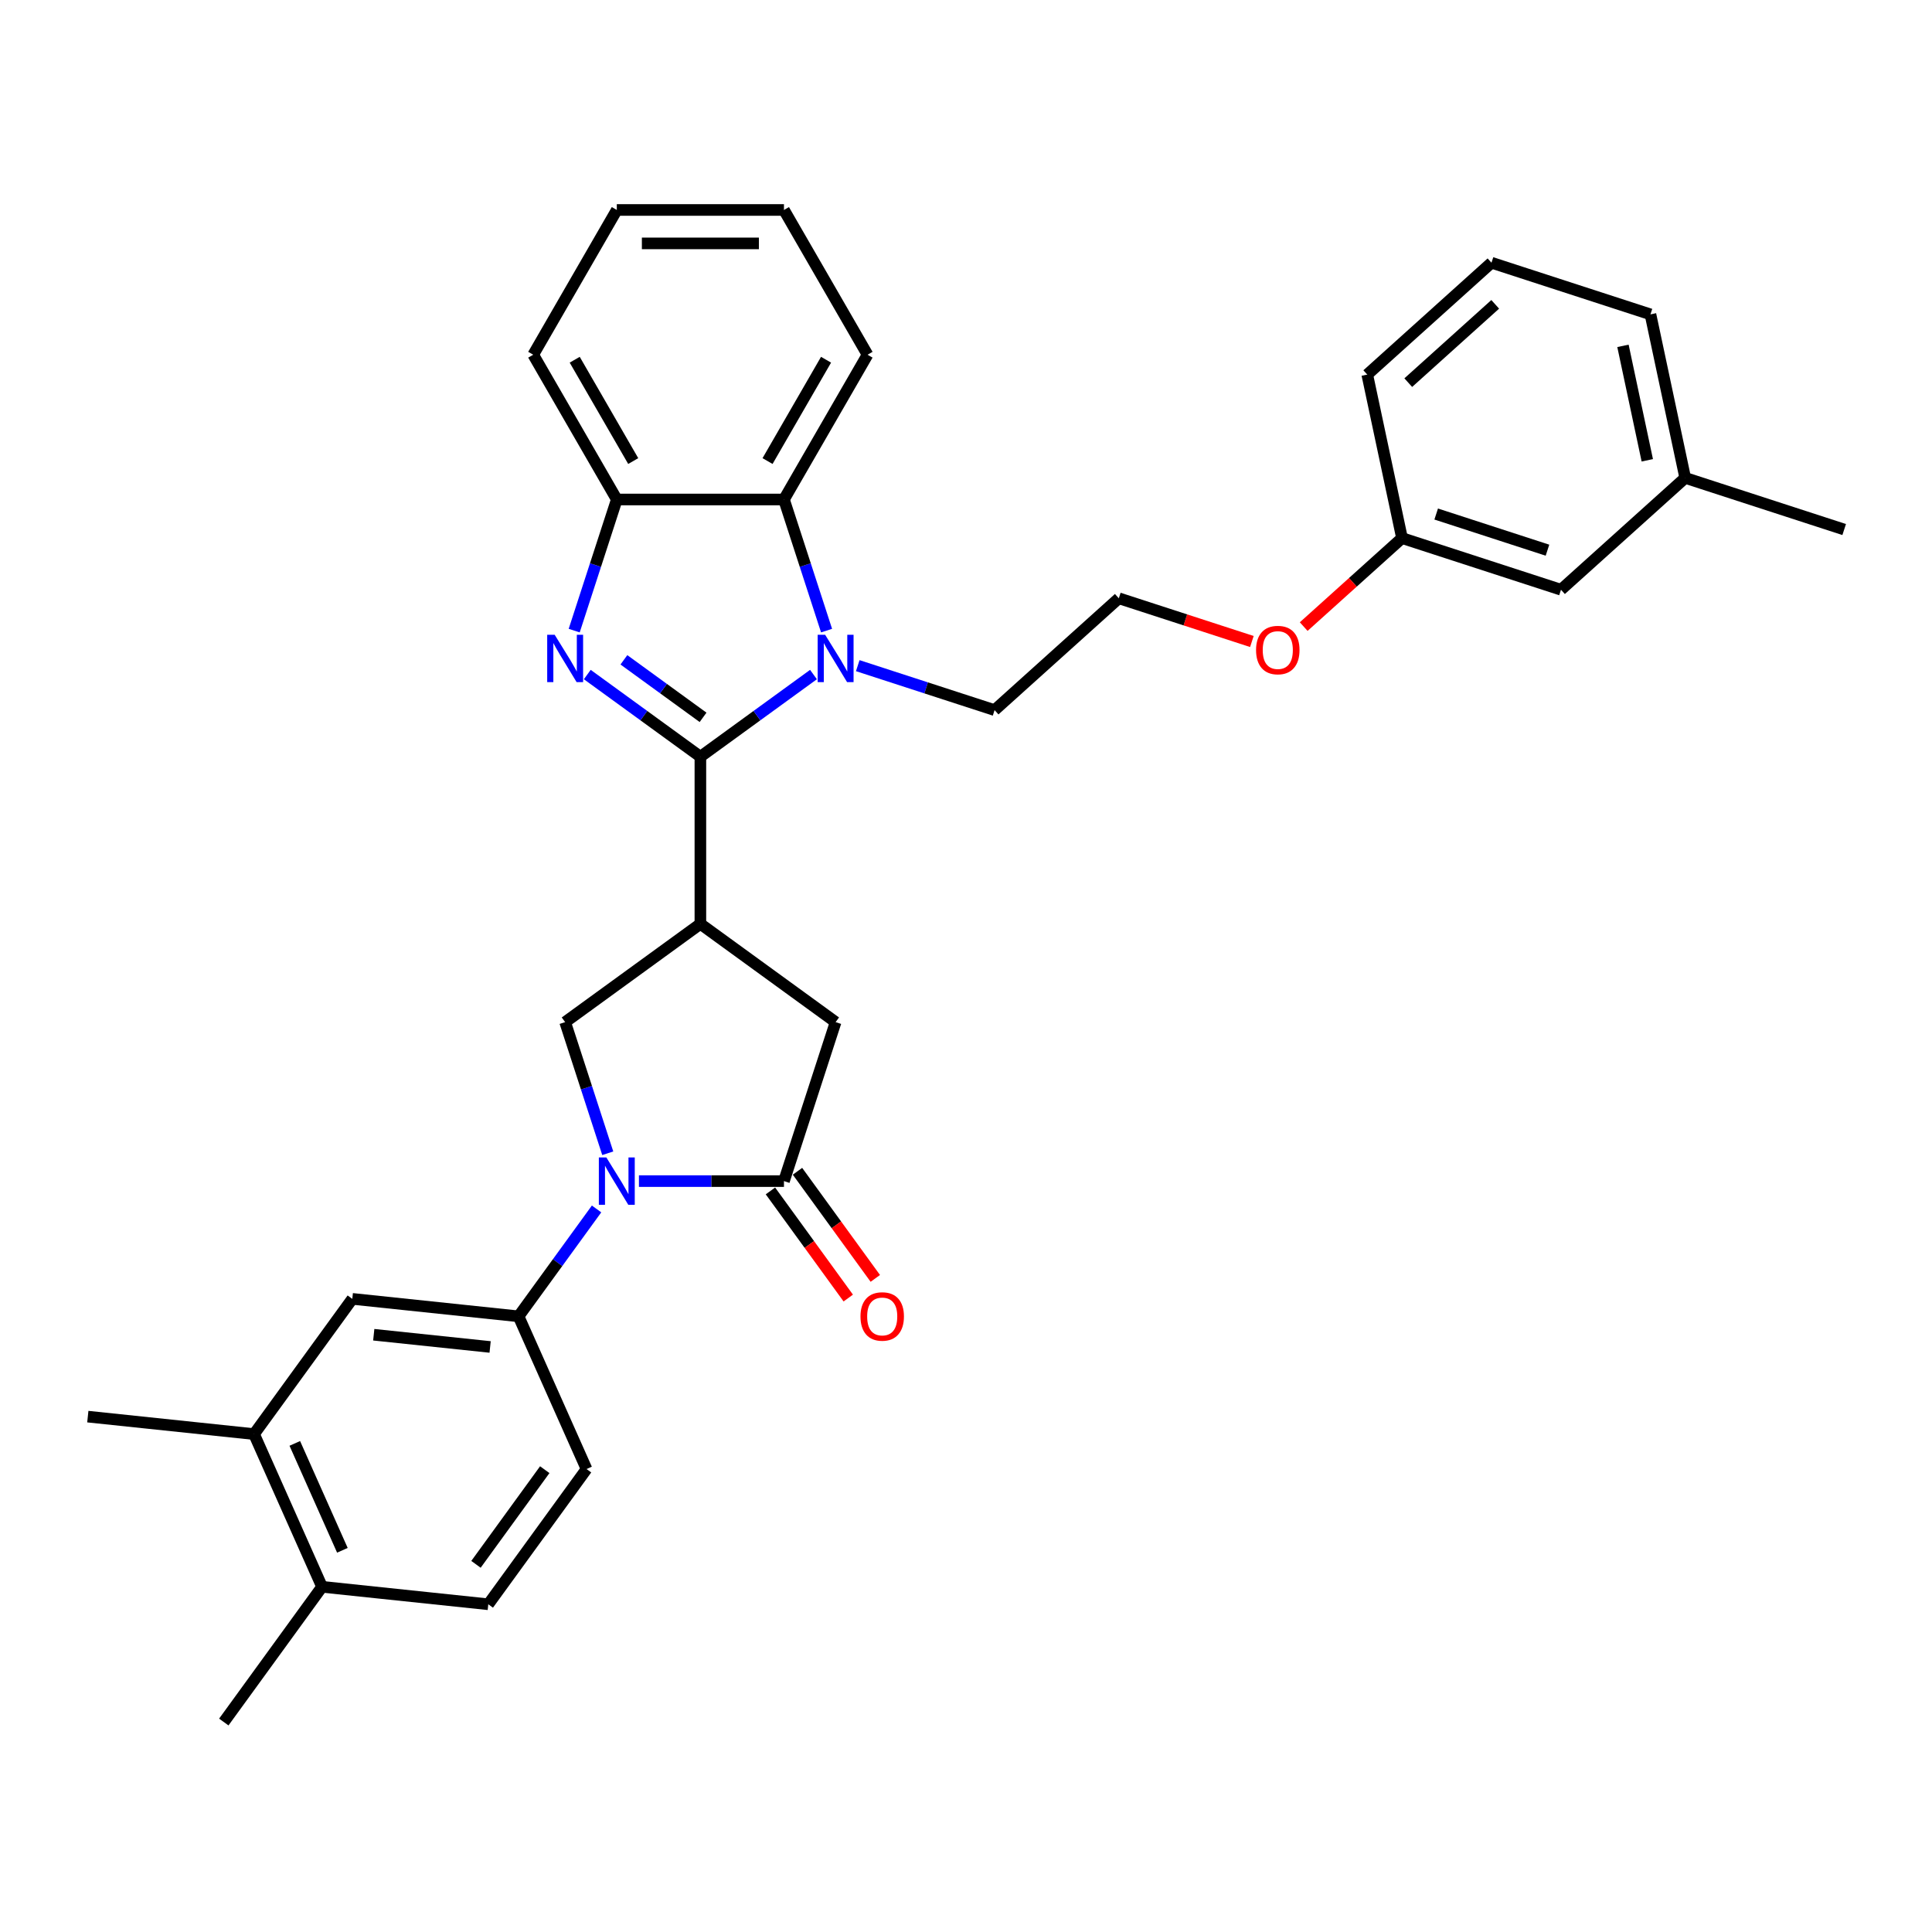 <?xml version='1.0' encoding='iso-8859-1'?>
<svg version='1.1' baseProfile='full'
              xmlns='http://www.w3.org/2000/svg'
                      xmlns:rdkit='http://www.rdkit.org/xml'
                      xmlns:xlink='http://www.w3.org/1999/xlink'
                  xml:space='preserve'
width='1000px' height='1000px' viewBox='0 0 1000 1000'>
<!-- END OF HEADER -->
<rect style='opacity:1.0;fill:#FFFFFF;stroke:none' width='1000' height='1000' x='0' y='0'> </rect>
<path class='bond-0' d='M 362.517,391.676 L 333.247,370.41' style='fill:none;fill-rule:evenodd;stroke:#000000;stroke-width:6px;stroke-linecap:butt;stroke-linejoin:miter;stroke-opacity:1' />
<path class='bond-0' d='M 333.247,370.41 L 303.976,349.144' style='fill:none;fill-rule:evenodd;stroke:#0000FF;stroke-width:6px;stroke-linecap:butt;stroke-linejoin:miter;stroke-opacity:1' />
<path class='bond-0' d='M 363.907,371.297 L 343.418,356.411' style='fill:none;fill-rule:evenodd;stroke:#000000;stroke-width:6px;stroke-linecap:butt;stroke-linejoin:miter;stroke-opacity:1' />
<path class='bond-0' d='M 343.418,356.411 L 322.928,341.524' style='fill:none;fill-rule:evenodd;stroke:#0000FF;stroke-width:6px;stroke-linecap:butt;stroke-linejoin:miter;stroke-opacity:1' />
<path class='bond-1' d='M 362.517,391.676 L 391.787,370.41' style='fill:none;fill-rule:evenodd;stroke:#000000;stroke-width:6px;stroke-linecap:butt;stroke-linejoin:miter;stroke-opacity:1' />
<path class='bond-1' d='M 391.787,370.41 L 421.058,349.144' style='fill:none;fill-rule:evenodd;stroke:#0000FF;stroke-width:6px;stroke-linecap:butt;stroke-linejoin:miter;stroke-opacity:1' />
<path class='bond-3' d='M 362.517,391.676 L 362.517,478.196' style='fill:none;fill-rule:evenodd;stroke:#000000;stroke-width:6px;stroke-linecap:butt;stroke-linejoin:miter;stroke-opacity:1' />
<path class='bond-7' d='M 297.204,326.407 L 308.231,292.471' style='fill:none;fill-rule:evenodd;stroke:#0000FF;stroke-width:6px;stroke-linecap:butt;stroke-linejoin:miter;stroke-opacity:1' />
<path class='bond-7' d='M 308.231,292.471 L 319.257,258.536' style='fill:none;fill-rule:evenodd;stroke:#000000;stroke-width:6px;stroke-linecap:butt;stroke-linejoin:miter;stroke-opacity:1' />
<path class='bond-6' d='M 427.83,326.407 L 416.803,292.471' style='fill:none;fill-rule:evenodd;stroke:#0000FF;stroke-width:6px;stroke-linecap:butt;stroke-linejoin:miter;stroke-opacity:1' />
<path class='bond-6' d='M 416.803,292.471 L 405.777,258.536' style='fill:none;fill-rule:evenodd;stroke:#000000;stroke-width:6px;stroke-linecap:butt;stroke-linejoin:miter;stroke-opacity:1' />
<path class='bond-16' d='M 443.968,344.543 L 479.383,356.05' style='fill:none;fill-rule:evenodd;stroke:#0000FF;stroke-width:6px;stroke-linecap:butt;stroke-linejoin:miter;stroke-opacity:1' />
<path class='bond-16' d='M 479.383,356.05 L 514.799,367.557' style='fill:none;fill-rule:evenodd;stroke:#000000;stroke-width:6px;stroke-linecap:butt;stroke-linejoin:miter;stroke-opacity:1' />
<path class='bond-2' d='M 314.574,596.923 L 303.547,562.987' style='fill:none;fill-rule:evenodd;stroke:#0000FF;stroke-width:6px;stroke-linecap:butt;stroke-linejoin:miter;stroke-opacity:1' />
<path class='bond-2' d='M 303.547,562.987 L 292.521,529.051' style='fill:none;fill-rule:evenodd;stroke:#000000;stroke-width:6px;stroke-linecap:butt;stroke-linejoin:miter;stroke-opacity:1' />
<path class='bond-8' d='M 308.784,625.751 L 288.593,653.542' style='fill:none;fill-rule:evenodd;stroke:#0000FF;stroke-width:6px;stroke-linecap:butt;stroke-linejoin:miter;stroke-opacity:1' />
<path class='bond-8' d='M 288.593,653.542 L 268.402,681.333' style='fill:none;fill-rule:evenodd;stroke:#000000;stroke-width:6px;stroke-linecap:butt;stroke-linejoin:miter;stroke-opacity:1' />
<path class='bond-33' d='M 330.712,611.337 L 368.245,611.337' style='fill:none;fill-rule:evenodd;stroke:#0000FF;stroke-width:6px;stroke-linecap:butt;stroke-linejoin:miter;stroke-opacity:1' />
<path class='bond-33' d='M 368.245,611.337 L 405.777,611.337' style='fill:none;fill-rule:evenodd;stroke:#000000;stroke-width:6px;stroke-linecap:butt;stroke-linejoin:miter;stroke-opacity:1' />
<path class='bond-5' d='M 362.517,478.196 L 292.521,529.051' style='fill:none;fill-rule:evenodd;stroke:#000000;stroke-width:6px;stroke-linecap:butt;stroke-linejoin:miter;stroke-opacity:1' />
<path class='bond-9' d='M 362.517,478.196 L 432.513,529.051' style='fill:none;fill-rule:evenodd;stroke:#000000;stroke-width:6px;stroke-linecap:butt;stroke-linejoin:miter;stroke-opacity:1' />
<path class='bond-4' d='M 405.777,611.337 L 432.513,529.051' style='fill:none;fill-rule:evenodd;stroke:#000000;stroke-width:6px;stroke-linecap:butt;stroke-linejoin:miter;stroke-opacity:1' />
<path class='bond-12' d='M 398.777,616.422 L 418.918,644.144' style='fill:none;fill-rule:evenodd;stroke:#000000;stroke-width:6px;stroke-linecap:butt;stroke-linejoin:miter;stroke-opacity:1' />
<path class='bond-12' d='M 418.918,644.144 L 439.059,671.866' style='fill:none;fill-rule:evenodd;stroke:#FF0000;stroke-width:6px;stroke-linecap:butt;stroke-linejoin:miter;stroke-opacity:1' />
<path class='bond-12' d='M 412.777,606.251 L 432.918,633.973' style='fill:none;fill-rule:evenodd;stroke:#000000;stroke-width:6px;stroke-linecap:butt;stroke-linejoin:miter;stroke-opacity:1' />
<path class='bond-12' d='M 432.918,633.973 L 453.059,661.695' style='fill:none;fill-rule:evenodd;stroke:#FF0000;stroke-width:6px;stroke-linecap:butt;stroke-linejoin:miter;stroke-opacity:1' />
<path class='bond-22' d='M 405.777,258.536 L 449.037,183.607' style='fill:none;fill-rule:evenodd;stroke:#000000;stroke-width:6px;stroke-linecap:butt;stroke-linejoin:miter;stroke-opacity:1' />
<path class='bond-22' d='M 397.28,238.644 L 427.562,186.194' style='fill:none;fill-rule:evenodd;stroke:#000000;stroke-width:6px;stroke-linecap:butt;stroke-linejoin:miter;stroke-opacity:1' />
<path class='bond-32' d='M 405.777,258.536 L 319.257,258.536' style='fill:none;fill-rule:evenodd;stroke:#000000;stroke-width:6px;stroke-linecap:butt;stroke-linejoin:miter;stroke-opacity:1' />
<path class='bond-23' d='M 319.257,258.536 L 275.997,183.607' style='fill:none;fill-rule:evenodd;stroke:#000000;stroke-width:6px;stroke-linecap:butt;stroke-linejoin:miter;stroke-opacity:1' />
<path class='bond-23' d='M 327.754,238.644 L 297.472,186.194' style='fill:none;fill-rule:evenodd;stroke:#000000;stroke-width:6px;stroke-linecap:butt;stroke-linejoin:miter;stroke-opacity:1' />
<path class='bond-10' d='M 268.402,681.333 L 182.356,672.289' style='fill:none;fill-rule:evenodd;stroke:#000000;stroke-width:6px;stroke-linecap:butt;stroke-linejoin:miter;stroke-opacity:1' />
<path class='bond-10' d='M 253.686,697.186 L 193.454,690.855' style='fill:none;fill-rule:evenodd;stroke:#000000;stroke-width:6px;stroke-linecap:butt;stroke-linejoin:miter;stroke-opacity:1' />
<path class='bond-13' d='M 268.402,681.333 L 303.593,760.373' style='fill:none;fill-rule:evenodd;stroke:#000000;stroke-width:6px;stroke-linecap:butt;stroke-linejoin:miter;stroke-opacity:1' />
<path class='bond-11' d='M 182.356,672.289 L 131.501,742.285' style='fill:none;fill-rule:evenodd;stroke:#000000;stroke-width:6px;stroke-linecap:butt;stroke-linejoin:miter;stroke-opacity:1' />
<path class='bond-25' d='M 131.501,742.285 L 45.455,733.242' style='fill:none;fill-rule:evenodd;stroke:#000000;stroke-width:6px;stroke-linecap:butt;stroke-linejoin:miter;stroke-opacity:1' />
<path class='bond-35' d='M 131.501,742.285 L 166.691,821.325' style='fill:none;fill-rule:evenodd;stroke:#000000;stroke-width:6px;stroke-linecap:butt;stroke-linejoin:miter;stroke-opacity:1' />
<path class='bond-35' d='M 152.587,747.103 L 177.221,802.431' style='fill:none;fill-rule:evenodd;stroke:#000000;stroke-width:6px;stroke-linecap:butt;stroke-linejoin:miter;stroke-opacity:1' />
<path class='bond-15' d='M 303.593,760.373 L 252.737,830.369' style='fill:none;fill-rule:evenodd;stroke:#000000;stroke-width:6px;stroke-linecap:butt;stroke-linejoin:miter;stroke-opacity:1' />
<path class='bond-15' d='M 281.965,760.701 L 246.367,809.699' style='fill:none;fill-rule:evenodd;stroke:#000000;stroke-width:6px;stroke-linecap:butt;stroke-linejoin:miter;stroke-opacity:1' />
<path class='bond-14' d='M 166.691,821.325 L 252.737,830.369' style='fill:none;fill-rule:evenodd;stroke:#000000;stroke-width:6px;stroke-linecap:butt;stroke-linejoin:miter;stroke-opacity:1' />
<path class='bond-26' d='M 166.691,821.325 L 115.836,891.321' style='fill:none;fill-rule:evenodd;stroke:#000000;stroke-width:6px;stroke-linecap:butt;stroke-linejoin:miter;stroke-opacity:1' />
<path class='bond-21' d='M 514.799,367.557 L 579.095,309.664' style='fill:none;fill-rule:evenodd;stroke:#000000;stroke-width:6px;stroke-linecap:butt;stroke-linejoin:miter;stroke-opacity:1' />
<path class='bond-17' d='M 807.963,305.243 L 725.678,278.507' style='fill:none;fill-rule:evenodd;stroke:#000000;stroke-width:6px;stroke-linecap:butt;stroke-linejoin:miter;stroke-opacity:1' />
<path class='bond-17' d='M 800.968,284.776 L 743.368,266.06' style='fill:none;fill-rule:evenodd;stroke:#000000;stroke-width:6px;stroke-linecap:butt;stroke-linejoin:miter;stroke-opacity:1' />
<path class='bond-19' d='M 807.963,305.243 L 872.26,247.35' style='fill:none;fill-rule:evenodd;stroke:#000000;stroke-width:6px;stroke-linecap:butt;stroke-linejoin:miter;stroke-opacity:1' />
<path class='bond-18' d='M 725.678,278.507 L 700.235,301.416' style='fill:none;fill-rule:evenodd;stroke:#000000;stroke-width:6px;stroke-linecap:butt;stroke-linejoin:miter;stroke-opacity:1' />
<path class='bond-18' d='M 700.235,301.416 L 674.791,324.325' style='fill:none;fill-rule:evenodd;stroke:#FF0000;stroke-width:6px;stroke-linecap:butt;stroke-linejoin:miter;stroke-opacity:1' />
<path class='bond-27' d='M 725.678,278.507 L 707.689,193.878' style='fill:none;fill-rule:evenodd;stroke:#000000;stroke-width:6px;stroke-linecap:butt;stroke-linejoin:miter;stroke-opacity:1' />
<path class='bond-29' d='M 872.26,247.35 L 954.545,274.086' style='fill:none;fill-rule:evenodd;stroke:#000000;stroke-width:6px;stroke-linecap:butt;stroke-linejoin:miter;stroke-opacity:1' />
<path class='bond-36' d='M 872.26,247.35 L 854.272,162.721' style='fill:none;fill-rule:evenodd;stroke:#000000;stroke-width:6px;stroke-linecap:butt;stroke-linejoin:miter;stroke-opacity:1' />
<path class='bond-36' d='M 852.636,238.253 L 840.044,179.013' style='fill:none;fill-rule:evenodd;stroke:#000000;stroke-width:6px;stroke-linecap:butt;stroke-linejoin:miter;stroke-opacity:1' />
<path class='bond-20' d='M 647.97,332.043 L 613.533,320.853' style='fill:none;fill-rule:evenodd;stroke:#FF0000;stroke-width:6px;stroke-linecap:butt;stroke-linejoin:miter;stroke-opacity:1' />
<path class='bond-20' d='M 613.533,320.853 L 579.095,309.664' style='fill:none;fill-rule:evenodd;stroke:#000000;stroke-width:6px;stroke-linecap:butt;stroke-linejoin:miter;stroke-opacity:1' />
<path class='bond-30' d='M 449.037,183.607 L 405.777,108.679' style='fill:none;fill-rule:evenodd;stroke:#000000;stroke-width:6px;stroke-linecap:butt;stroke-linejoin:miter;stroke-opacity:1' />
<path class='bond-31' d='M 275.997,183.607 L 319.257,108.679' style='fill:none;fill-rule:evenodd;stroke:#000000;stroke-width:6px;stroke-linecap:butt;stroke-linejoin:miter;stroke-opacity:1' />
<path class='bond-24' d='M 771.986,135.984 L 707.689,193.878' style='fill:none;fill-rule:evenodd;stroke:#000000;stroke-width:6px;stroke-linecap:butt;stroke-linejoin:miter;stroke-opacity:1' />
<path class='bond-24' d='M 773.92,157.528 L 728.912,198.053' style='fill:none;fill-rule:evenodd;stroke:#000000;stroke-width:6px;stroke-linecap:butt;stroke-linejoin:miter;stroke-opacity:1' />
<path class='bond-28' d='M 771.986,135.984 L 854.272,162.721' style='fill:none;fill-rule:evenodd;stroke:#000000;stroke-width:6px;stroke-linecap:butt;stroke-linejoin:miter;stroke-opacity:1' />
<path class='bond-34' d='M 405.777,108.679 L 319.257,108.679' style='fill:none;fill-rule:evenodd;stroke:#000000;stroke-width:6px;stroke-linecap:butt;stroke-linejoin:miter;stroke-opacity:1' />
<path class='bond-34' d='M 392.799,125.983 L 332.235,125.983' style='fill:none;fill-rule:evenodd;stroke:#000000;stroke-width:6px;stroke-linecap:butt;stroke-linejoin:miter;stroke-opacity:1' />
<path  class='atom-1' d='M 287.105 328.57
L 295.134 341.548
Q 295.93 342.828, 297.21 345.147
Q 298.491 347.466, 298.56 347.604
L 298.56 328.57
L 301.813 328.57
L 301.813 353.072
L 298.456 353.072
L 289.839 338.883
Q 288.835 337.222, 287.762 335.318
Q 286.724 333.415, 286.413 332.827
L 286.413 353.072
L 283.229 353.072
L 283.229 328.57
L 287.105 328.57
' fill='#0000FF'/>
<path  class='atom-2' d='M 427.097 328.57
L 435.126 341.548
Q 435.922 342.828, 437.203 345.147
Q 438.483 347.466, 438.552 347.604
L 438.552 328.57
L 441.805 328.57
L 441.805 353.072
L 438.448 353.072
L 429.831 338.883
Q 428.827 337.222, 427.755 335.318
Q 426.716 333.415, 426.405 332.827
L 426.405 353.072
L 423.221 353.072
L 423.221 328.57
L 427.097 328.57
' fill='#0000FF'/>
<path  class='atom-3' d='M 313.841 599.086
L 321.87 612.064
Q 322.666 613.344, 323.946 615.663
Q 325.227 617.982, 325.296 618.12
L 325.296 599.086
L 328.549 599.086
L 328.549 623.588
L 325.192 623.588
L 316.575 609.399
Q 315.571 607.738, 314.498 605.834
Q 313.46 603.931, 313.149 603.342
L 313.149 623.588
L 309.965 623.588
L 309.965 599.086
L 313.841 599.086
' fill='#0000FF'/>
<path  class='atom-13' d='M 445.385 681.402
Q 445.385 675.519, 448.292 672.231
Q 451.199 668.943, 456.632 668.943
Q 462.066 668.943, 464.973 672.231
Q 467.88 675.519, 467.88 681.402
Q 467.88 687.355, 464.938 690.746
Q 461.996 694.103, 456.632 694.103
Q 451.233 694.103, 448.292 690.746
Q 445.385 687.389, 445.385 681.402
M 456.632 691.335
Q 460.37 691.335, 462.377 688.843
Q 464.419 686.317, 464.419 681.402
Q 464.419 676.592, 462.377 674.169
Q 460.37 671.712, 456.632 671.712
Q 452.894 671.712, 450.853 674.134
Q 448.845 676.557, 448.845 681.402
Q 448.845 686.351, 450.853 688.843
Q 452.894 691.335, 456.632 691.335
' fill='#FF0000'/>
<path  class='atom-21' d='M 650.133 336.469
Q 650.133 330.586, 653.04 327.298
Q 655.947 324.01, 661.381 324.01
Q 666.814 324.01, 669.721 327.298
Q 672.628 330.586, 672.628 336.469
Q 672.628 342.422, 669.687 345.814
Q 666.745 349.171, 661.381 349.171
Q 655.982 349.171, 653.04 345.814
Q 650.133 342.457, 650.133 336.469
M 661.381 346.402
Q 665.119 346.402, 667.126 343.91
Q 669.168 341.384, 669.168 336.469
Q 669.168 331.659, 667.126 329.236
Q 665.119 326.779, 661.381 326.779
Q 657.643 326.779, 655.601 329.202
Q 653.594 331.624, 653.594 336.469
Q 653.594 341.418, 655.601 343.91
Q 657.643 346.402, 661.381 346.402
' fill='#FF0000'/>
</svg>
